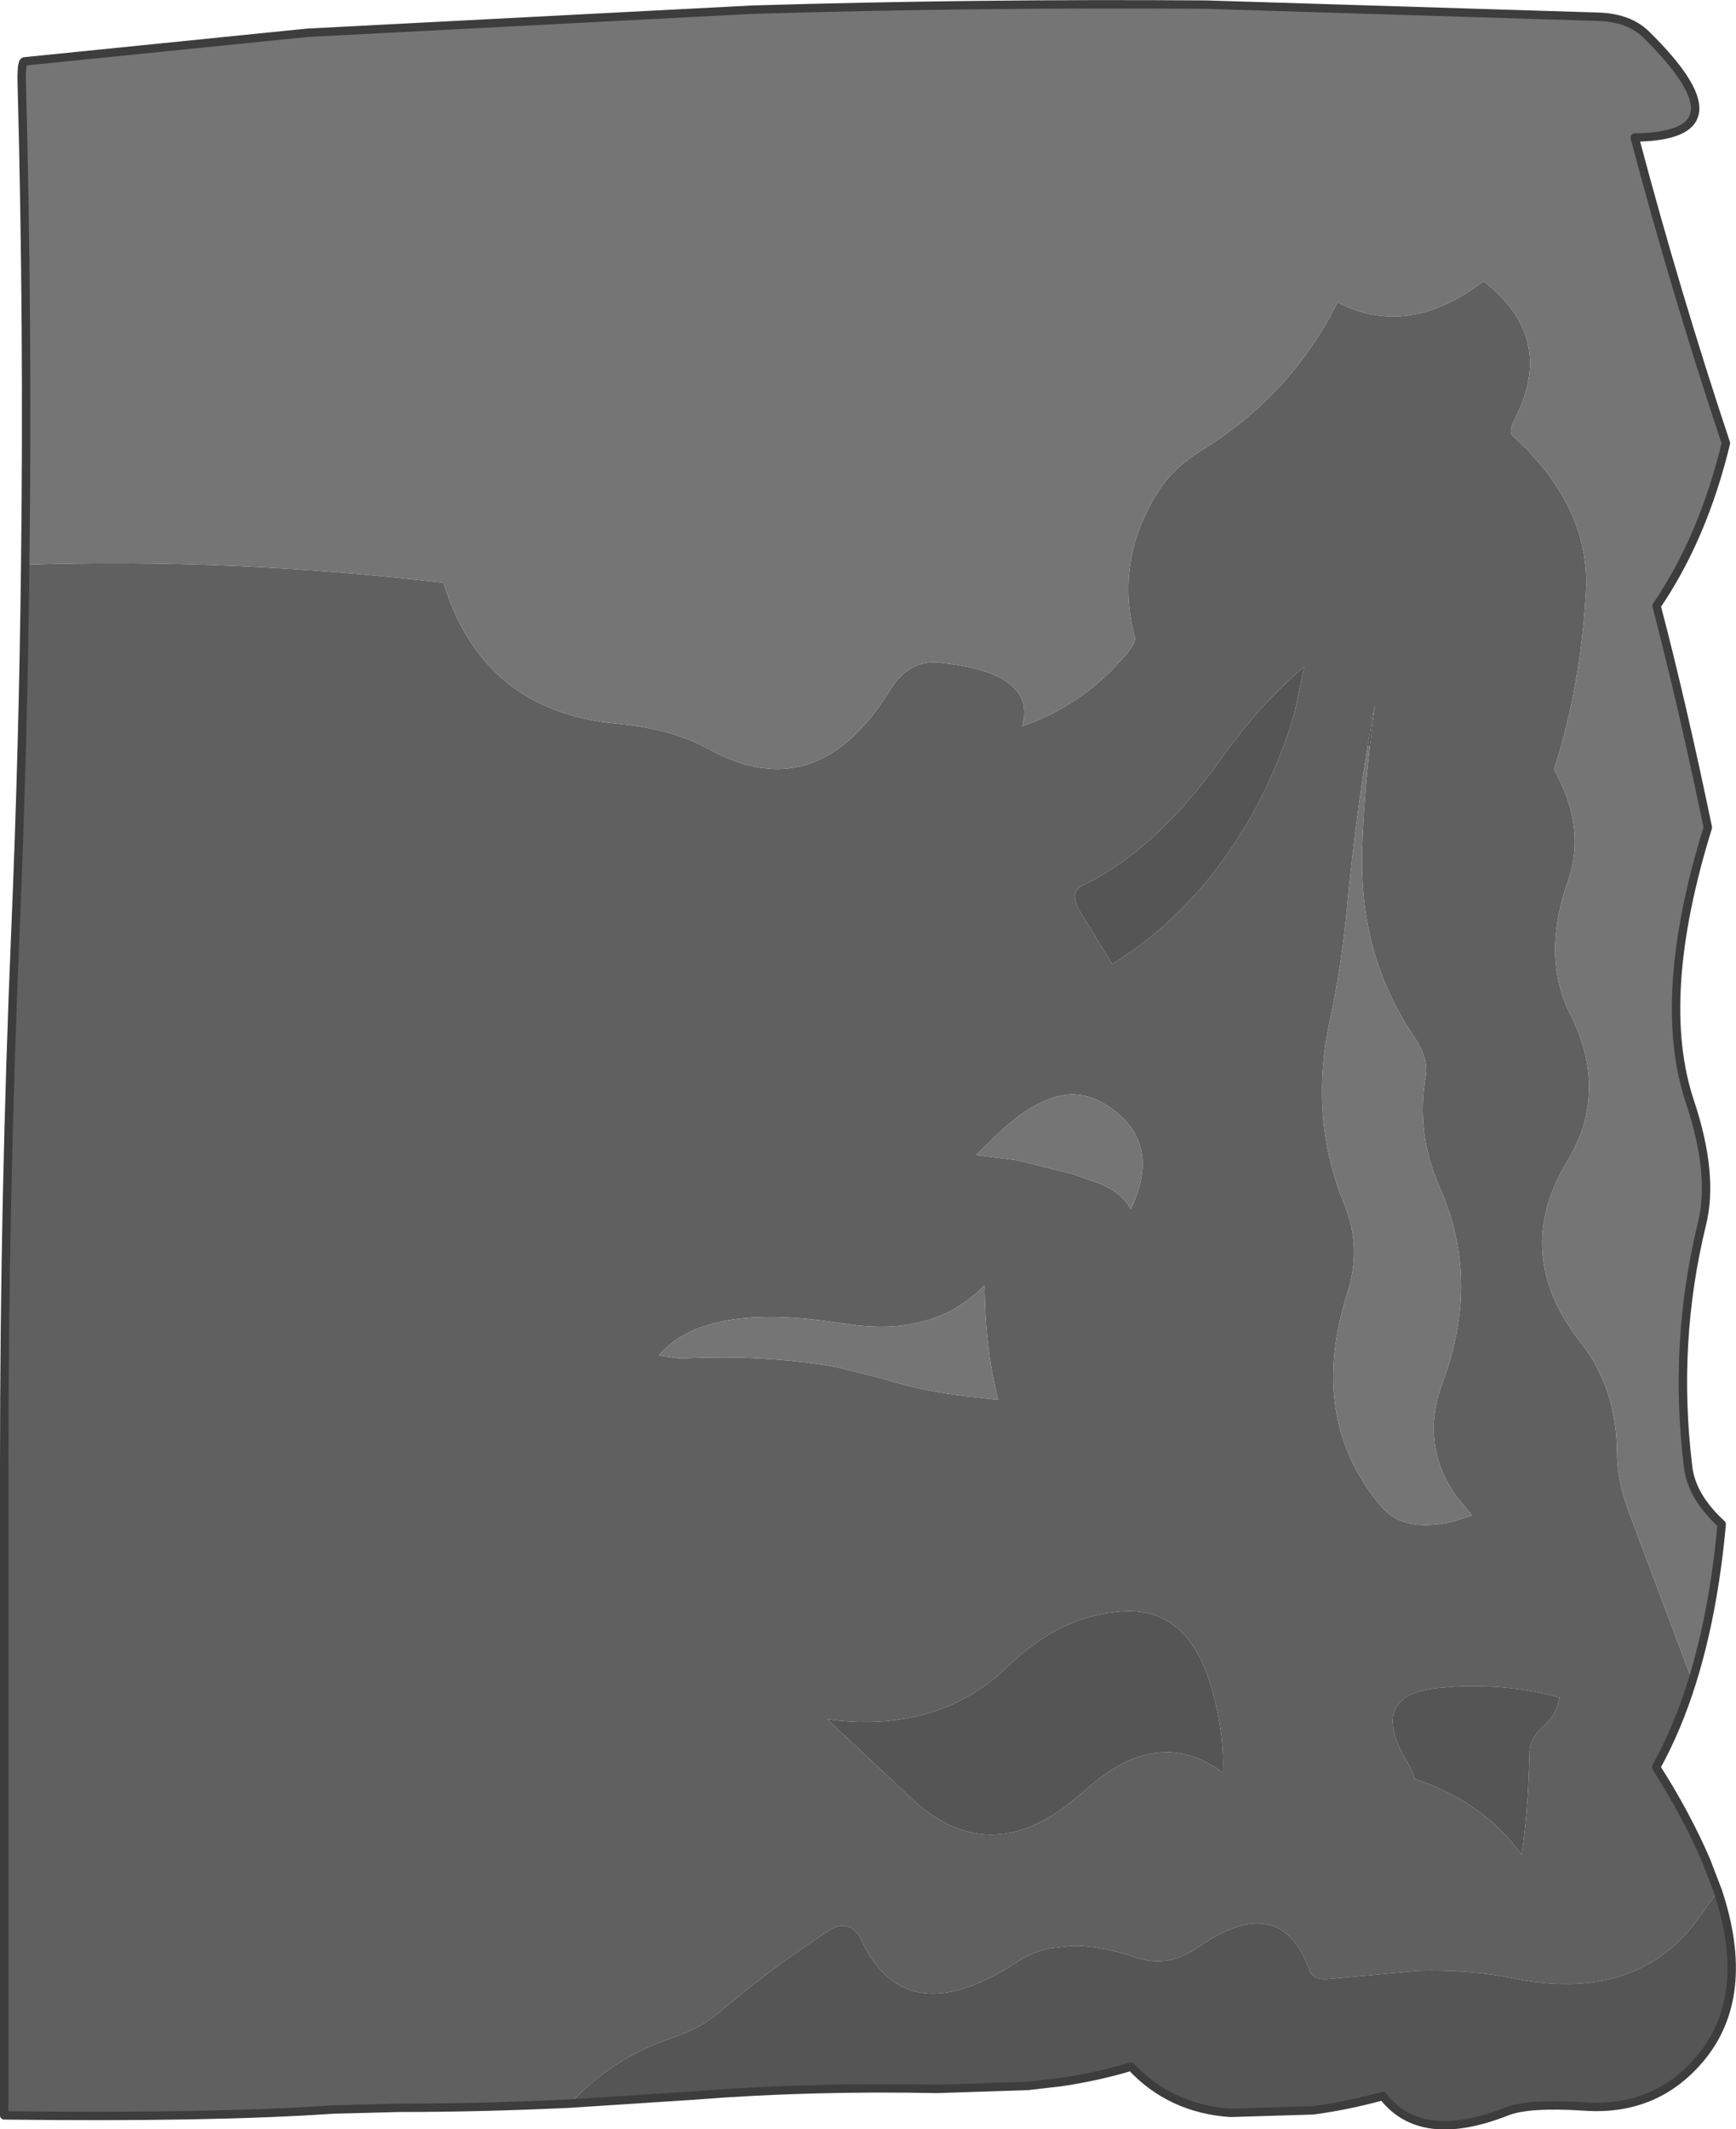 <?xml version="1.0" encoding="UTF-8" standalone="no"?>
<svg xmlns:xlink="http://www.w3.org/1999/xlink" height="253.2px" width="206.5px" xmlns="http://www.w3.org/2000/svg">
  <g transform="matrix(1.0, 0.0, 0.0, 1.0, 108.25, 160.15)">
    <path d="M-105.25 -93.0 Q-105.5 -71.3 -106.4 -49.8 -107.75 -17.85 -107.75 14.15 L-107.75 61.15 -107.75 91.4 Q-83.15 91.7 -68.6 90.7 L-60.75 90.5 Q-50.95 90.5 -40.45 90.0 -35.4 84.6 -28.6 82.3 -24.8 81.0 -22.7 79.15 -16.7 74.05 -9.7 69.45 L-9.5 69.3 Q-7.05 67.95 -5.75 70.6 L-5.75 70.65 Q-0.45 81.8 12.75 73.15 14.5 72.0 16.55 71.55 L19.15 71.25 20.25 71.25 Q23.2 71.4 26.75 72.6 30.6 73.95 34.2 71.45 44.1 64.55 47.55 74.2 48.0 75.45 50.15 75.15 L60.45 74.2 Q66.6 74.05 71.5 75.05 85.65 78.0 93.05 68.95 L96.1 64.75 94.7 61.1 Q92.35 55.65 88.75 50.0 91.3 45.4 93.05 39.75 L85.6 19.9 Q84.1 16.0 84.1 12.7 84.05 4.95 79.85 -0.4 71.45 -11.05 78.2 -22.1 83.2 -30.35 78.5 -39.6 75.1 -46.4 78.25 -55.35 80.5 -61.7 76.6 -68.65 79.8 -78.55 80.4 -89.9 80.9 -99.95 71.7 -108.3 71.15 -108.8 71.95 -110.35 76.9 -120.05 68.2 -126.7 59.25 -119.85 50.85 -124.2 45.35 -113.15 34.6 -106.55 31.35 -104.55 29.55 -101.75 24.3 -93.5 26.75 -84.35 26.9 -83.75 25.6 -82.2 L24.2 -80.65 Q19.5 -75.9 13.35 -73.8 15.15 -80.15 3.55 -81.35 -0.15 -81.75 -2.4 -78.05 -11.1 -64.0 -23.9 -71.05 -28.3 -73.5 -34.95 -74.1 -50.8 -75.6 -55.5 -90.85 -80.7 -93.8 -105.25 -93.0 M-0.5 44.2 Q6.45 43.0 11.6 38.05 15.2 34.55 19.15 32.9 21.95 31.75 24.95 31.5 27.6 31.25 29.7 32.15 34.15 34.05 36.05 41.2 37.4 46.25 37.2 50.65 31.4 46.3 25.05 49.7 22.85 50.9 20.65 52.9 L19.15 54.15 Q9.15 62.1 0.15 53.7 L-1.9 51.75 -9.85 44.3 Q-4.85 45.0 -0.5 44.2 M60.05 51.4 Q59.85 50.55 59.25 49.55 54.2 41.3 63.05 40.55 L64.9 40.4 Q71.4 40.1 77.25 41.7 76.9 43.8 75.45 45.0 73.75 46.5 73.7 48.15 73.5 55.65 72.75 60.4 69.4 55.8 64.25 53.15 62.3 52.15 60.05 51.4 M54.7 -71.4 Q54.0 -65.4 53.8 -59.6 53.25 -46.75 59.95 -36.9 61.7 -34.3 61.35 -32.25 60.15 -25.35 63.0 -19.0 64.35 -15.9 65.0 -12.75 66.1 -7.25 65.0 -1.6 64.45 1.3 63.35 4.25 60.6 11.65 65.0 17.8 L66.85 20.05 65.0 20.65 64.3 20.85 Q58.7 22.05 56.15 19.1 47.2 8.65 52.05 -6.5 53.75 -11.85 51.65 -16.95 47.45 -27.25 49.9 -38.6 51.35 -45.25 52.05 -52.95 53.05 -63.15 54.45 -71.45 L54.85 -73.9 55.3 -76.35 55.0 -73.85 54.7 -71.4 M8.95 -4.15 Q9.25 1.6 10.5 6.3 L6.8 5.9 Q1.55 5.3 -3.25 3.8 L-8.6 2.45 Q-16.9 0.9 -27.35 1.4 L-29.9 1.05 Q-24.45 -5.45 -7.95 -2.75 L-7.75 -2.75 Q2.75 -1.05 8.85 -7.3 L8.95 -4.15 M19.15 -30.0 Q21.2 -30.05 23.1 -28.9 30.2 -24.6 26.25 -16.35 25.15 -18.45 22.15 -19.55 L19.15 -20.6 12.6 -22.2 7.85 -22.8 9.35 -24.25 Q11.65 -26.6 13.75 -28.0 16.6 -29.9 19.15 -30.0 M24.05 -45.5 L20.7 -51.0 Q18.65 -53.95 20.5 -54.85 29.1 -58.9 36.95 -69.85 41.75 -76.55 46.9 -80.9 L45.75 -75.45 Q42.95 -65.8 37.25 -57.9 31.7 -50.25 24.05 -45.5" fill="#606060" fill-rule="evenodd" stroke="none"/>
    <path d="M93.05 39.75 Q95.6 31.55 96.55 21.1 92.95 17.8 92.55 14.25 90.75 -0.5 94.2 -14.6 95.65 -20.45 92.8 -29.05 88.6 -41.45 94.9 -61.75 91.85 -76.45 88.8 -88.1 94.35 -96.25 97.05 -107.45 91.1 -125.3 86.2 -143.8 99.9 -143.95 87.5 -156.1 85.6 -157.95 82.15 -158.15 L35.25 -159.6 Q8.25 -159.8 -18.75 -159.0 L-71.7 -156.25 -105.35 -152.85 Q-105.75 -152.8 -105.65 -149.8 -104.9 -121.25 -105.25 -93.0 -80.7 -93.8 -55.5 -90.85 -50.8 -75.6 -34.95 -74.1 -28.3 -73.5 -23.9 -71.05 -11.1 -64.0 -2.4 -78.05 -0.15 -81.75 3.55 -81.35 15.15 -80.15 13.35 -73.8 19.5 -75.9 24.2 -80.65 L25.6 -82.2 Q26.9 -83.75 26.75 -84.35 24.3 -93.5 29.55 -101.75 31.35 -104.55 34.6 -106.55 45.35 -113.15 50.85 -124.2 59.25 -119.85 68.2 -126.7 76.9 -120.05 71.95 -110.35 71.15 -108.8 71.7 -108.3 80.9 -99.95 80.4 -89.9 79.8 -78.55 76.6 -68.65 80.5 -61.7 78.25 -55.35 75.1 -46.4 78.5 -39.6 83.2 -30.35 78.2 -22.1 71.45 -11.05 79.85 -0.4 84.05 4.95 84.1 12.7 84.1 16.0 85.6 19.9 L93.05 39.75 M54.45 -71.45 Q53.05 -63.15 52.05 -52.95 51.35 -45.25 49.9 -38.6 47.45 -27.25 51.65 -16.95 53.75 -11.85 52.05 -6.5 47.2 8.65 56.15 19.1 58.7 22.05 64.3 20.85 L65.0 20.65 66.85 20.05 65.0 17.8 Q60.6 11.65 63.35 4.25 64.45 1.3 65.0 -1.6 66.1 -7.25 65.0 -12.75 64.35 -15.9 63.0 -19.0 60.15 -25.35 61.35 -32.25 61.7 -34.3 59.95 -36.9 53.25 -46.75 53.8 -59.6 54.0 -65.4 54.7 -71.4 L54.45 -71.45 M8.95 -4.15 L8.85 -7.3 Q2.75 -1.05 -7.75 -2.75 L-7.95 -2.75 Q-24.45 -5.45 -29.9 1.05 L-27.35 1.4 Q-16.9 0.9 -8.6 2.45 L-3.25 3.8 Q1.55 5.3 6.8 5.9 L10.5 6.3 Q9.25 1.6 8.95 -4.15 M19.15 -30.0 Q16.6 -29.9 13.75 -28.0 11.65 -26.6 9.35 -24.25 L7.85 -22.8 12.6 -22.2 19.15 -20.6 22.15 -19.55 Q25.15 -18.45 26.25 -16.35 30.2 -24.6 23.1 -28.9 21.2 -30.05 19.15 -30.0" fill="#757575" fill-rule="evenodd" stroke="none"/>
    <path d="M-40.45 90.0 L-25.85 89.05 Q-12.0 87.95 3.25 88.25 L14.0 87.9 17.9 87.45 19.2 87.25 Q23.0 86.6 26.3 85.6 30.95 90.6 38.1 91.1 L47.95 90.8 Q52.05 90.25 56.25 89.1 60.75 94.95 70.95 90.95 73.55 89.9 80.3 90.35 88.65 90.9 93.9 84.75 100.25 77.3 96.1 64.75 L93.05 68.95 Q85.65 78.0 71.5 75.05 66.6 74.05 60.45 74.2 L50.15 75.15 Q48.0 75.45 47.55 74.2 44.1 64.55 34.2 71.45 30.6 73.95 26.75 72.6 23.2 71.4 20.25 71.25 L19.15 71.25 16.55 71.55 Q14.5 72.0 12.75 73.15 -0.45 81.8 -5.75 70.65 L-5.75 70.6 Q-7.05 67.95 -9.5 69.3 L-9.7 69.45 Q-16.7 74.05 -22.7 79.15 -24.8 81.0 -28.6 82.3 -35.4 84.6 -40.45 90.0 M-0.5 44.2 Q-4.85 45.0 -9.85 44.3 L-1.9 51.75 0.15 53.7 Q9.15 62.1 19.15 54.15 L20.65 52.9 Q22.85 50.9 25.05 49.7 31.4 46.3 37.2 50.65 37.4 46.25 36.05 41.2 34.15 34.05 29.7 32.15 27.6 31.25 24.95 31.5 21.95 31.75 19.15 32.9 15.2 34.55 11.6 38.05 6.45 43.0 -0.5 44.2 M60.05 51.4 Q62.3 52.15 64.25 53.15 69.4 55.8 72.75 60.4 73.5 55.65 73.7 48.15 73.75 46.5 75.45 45.0 76.9 43.8 77.25 41.7 71.4 40.1 64.9 40.4 L63.05 40.55 Q54.2 41.3 59.25 49.55 59.85 50.55 60.05 51.4 M54.7 -71.4 L55.0 -73.85 55.3 -76.35 54.85 -73.9 54.45 -71.45 54.7 -71.4 M24.05 -45.5 Q31.7 -50.25 37.25 -57.9 42.95 -65.8 45.75 -75.45 L46.9 -80.9 Q41.75 -76.55 36.95 -69.85 29.1 -58.9 20.5 -54.85 18.65 -53.95 20.7 -51.0 L24.05 -45.5" fill="#555555" fill-rule="evenodd" stroke="none"/>
    <path d="M-105.25 -93.0 Q-105.5 -71.3 -106.4 -49.8 -107.75 -17.85 -107.75 14.15 L-107.75 61.15 -107.75 91.4 Q-83.15 91.7 -68.6 90.7 L-60.75 90.5 Q-50.95 90.5 -40.45 90.0 L-25.85 89.05 Q-12.0 87.95 3.25 88.25 L14.0 87.9 17.9 87.45 19.2 87.25 Q23.0 86.6 26.3 85.6 30.95 90.6 38.1 91.1 L47.95 90.8 Q52.05 90.25 56.25 89.1 60.75 94.95 70.95 90.95 73.55 89.9 80.3 90.35 88.65 90.9 93.9 84.75 100.25 77.3 96.1 64.75 L94.7 61.1 Q92.35 55.65 88.75 50.0 91.3 45.4 93.05 39.75 95.6 31.55 96.55 21.1 92.95 17.8 92.55 14.25 90.75 -0.5 94.2 -14.6 95.65 -20.45 92.8 -29.05 88.6 -41.45 94.9 -61.75 91.85 -76.45 88.8 -88.1 94.35 -96.25 97.05 -107.45 91.1 -125.3 86.2 -143.8 99.9 -143.95 87.5 -156.1 85.6 -157.95 82.15 -158.15 L35.25 -159.6 Q8.25 -159.8 -18.75 -159.0 L-71.7 -156.25 -105.35 -152.85 Q-105.75 -152.8 -105.65 -149.8 -104.9 -121.25 -105.25 -93.0 Z" fill="none" stroke="#3d3d3d" stroke-linecap="round" stroke-linejoin="round" stroke-width="1.0"/>
  </g>
</svg>
